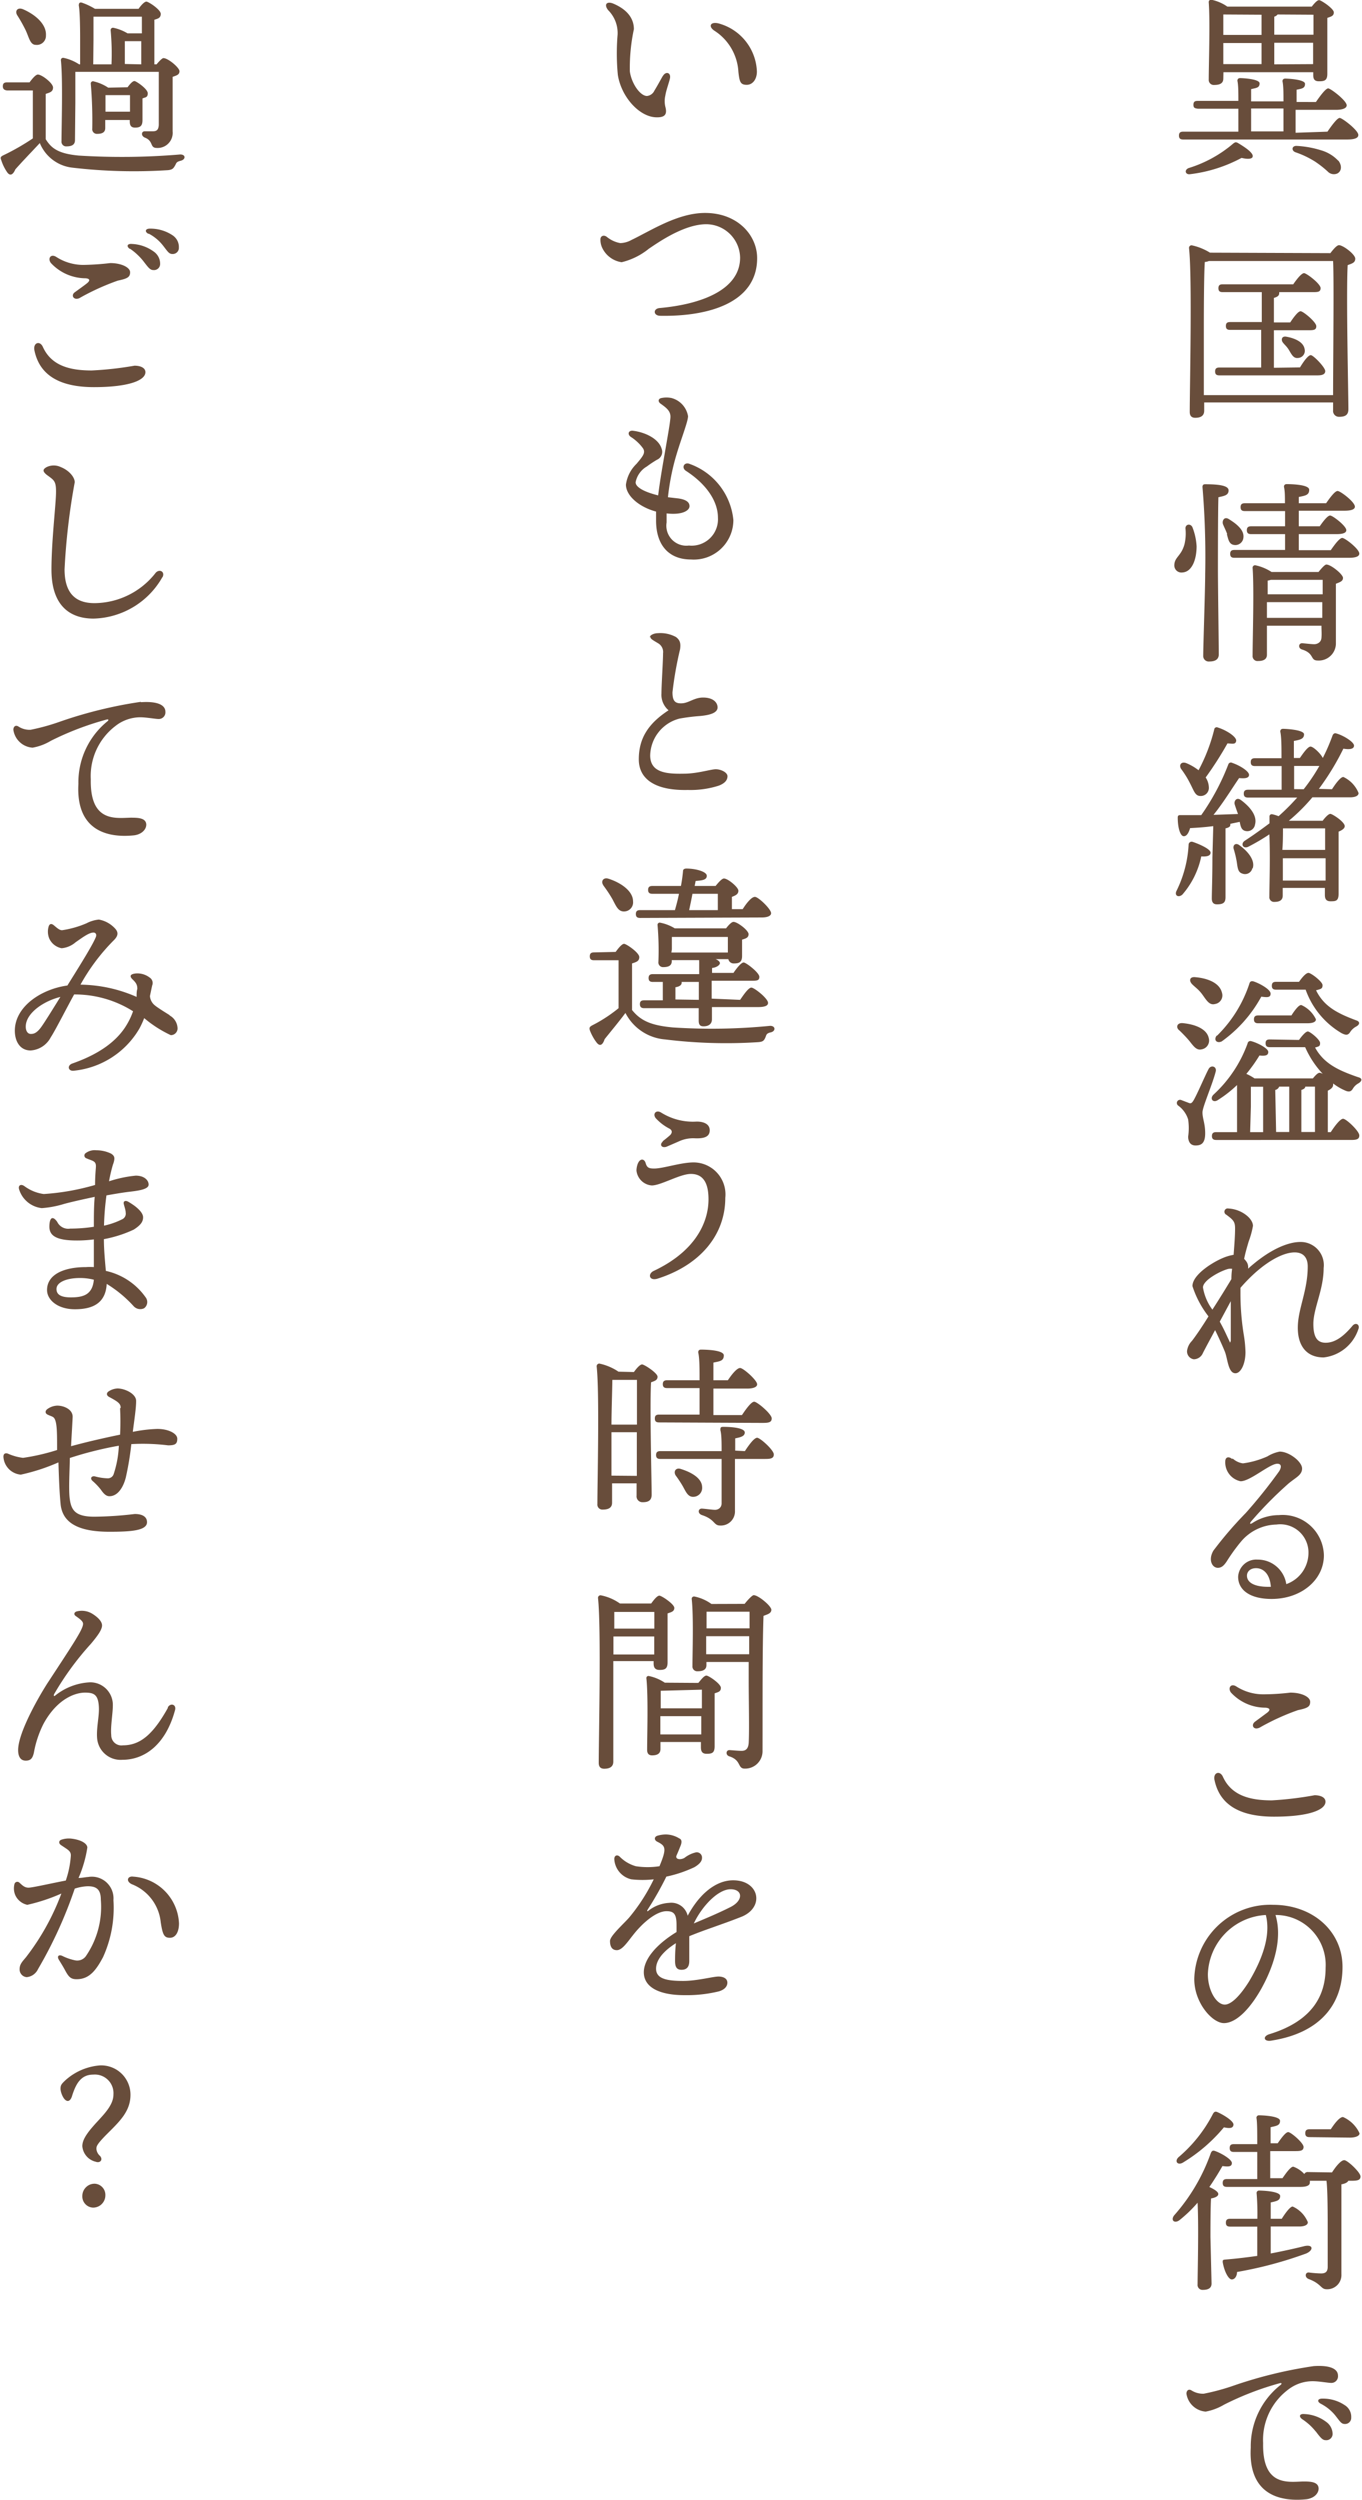 <svg id="レイヤー_1" data-name="レイヤー 1" xmlns="http://www.w3.org/2000/svg" viewBox="0 0 111.17 203.91"><defs><style>.cls-1{fill:#684d3b;}</style></defs><path class="cls-1" d="M108.94,11.91c.35-.51.8-1.12,1-1.12s1.52,1,1.52,1.39c0,.23-.25.37-.91.37H97.17c-.21,0-.35-.06-.35-.32s.14-.32.35-.32h4.5c0-.58,0-1.23,0-1.87H98.36C98.15,10,98,10,98,9.72s.15-.32.36-.32h3.31c0-.67,0-1.27-.08-1.64,0-.14.08-.22.22-.22s1.59.06,1.59.43-.27.37-.69.47v1h2.64c0-.67,0-1.27-.08-1.64,0-.14.08-.22.23-.22s1.61.06,1.61.43-.27.39-.69.48v1H108c.35-.51.8-1.11,1-1.11s1.51,1,1.51,1.38c0,.22-.28.37-.9.37h-3.27v1.87Zm-6.1,2c0,.27-.5.24-.91.14a11.86,11.86,0,0,1-4.2,1.33c-.38.06-.51-.34-.12-.5a10.22,10.22,0,0,0,3.64-2c.15-.11.2-.13.36-.06C102.15,13.14,102.89,13.62,102.84,13.93Zm-2.4-6.33c0,.36-.24.52-.74.52a.41.41,0,0,1-.45-.45c0-1.19.12-4.71,0-6.29a.19.19,0,0,1,.22-.21,3.51,3.51,0,0,1,1.3.56h6.89c.21-.27.44-.53.6-.53s1.2.69,1.2,1-.26.35-.53.45c0,1.15,0,4,0,4.56s-.25.61-.69.61-.46-.29-.46-.54V7.06h-7.33Zm0-5.23c0,.38,0,1.11,0,1.67h3.12V2.37Zm0,4.05h3.12V4.68h-3.12Zm2.27,5.49h2.64c0-.56,0-1.23,0-1.87h-2.64Zm2.16-9.54a.51.51,0,0,1-.27.18V4h3.2V2.37Zm2.9,4.05,0-1.74H104.6V6.42Zm2.06,7.87c.32.42.26.87-.08,1.05a.69.69,0,0,1-.78-.15,8.16,8.16,0,0,0-1.06-.83,7.55,7.55,0,0,0-1.58-.75c-.35-.13-.31-.53.09-.52a8.08,8.08,0,0,1,2,.36A3.1,3.1,0,0,1,109.83,14.29Z" transform="translate(-0.59 -1.17)"/><path class="cls-1" d="M109.18,21.82c.24-.32.53-.65.7-.65.34,0,1.33.75,1.33,1.1s-.3.4-.62.53c-.13,2.42.06,10.5.06,11.75,0,.5-.3.62-.75.62a.48.48,0,0,1-.5-.54V34H98.88v.67c0,.37-.22.58-.73.58-.32,0-.45-.18-.45-.48,0-2,.21-10.94-.06-13.37a.21.21,0,0,1,.22-.22,4.63,4.63,0,0,1,1.49.6Zm.22,11.58c0-2.79.08-9.38,0-10.94H99.27a1.13,1.13,0,0,1-.34.08c-.08,1.13-.08,4.82-.08,5.48,0,.41,0,3.52,0,5.38Zm-2.7-2.26c.3-.5.67-1,.88-1s1.18,1,1.18,1.3-.32.35-.64.35h-8c-.21,0-.35-.06-.35-.32s.14-.32.35-.32h3.41V28.08H101c-.21,0-.35-.06-.35-.32s.14-.32.35-.32h2.58V25h-3.19c-.21,0-.35-.06-.35-.32s.14-.32.35-.32h5.76c.29-.43.68-.91.88-.91s1.35.87,1.35,1.22-.26.33-.8.33H105a.22.22,0,0,1,0,.1c0,.18-.14.29-.43.37v2h1.33c.29-.43.64-.91.85-.91s1.28.88,1.28,1.22-.26.33-.76.33h-2.7v3.06Zm.38-1.47a.58.58,0,0,1-.54.7c-.36.05-.52-.27-.72-.61s-.36-.44-.52-.65-.11-.56.31-.47C106.31,28.77,107,29.08,107.08,29.67Z" transform="translate(-0.59 -1.17)"/><path class="cls-1" d="M98.26,45.73c0,1.07-.37,2.1-1.17,2.14a.58.58,0,0,1-.65-.57c0-.69.56-.75.83-1.73a3.85,3.85,0,0,0,.08-1.3c0-.36.43-.41.57-.09A5,5,0,0,1,98.26,45.73ZM100,47.65c0,1.17.07,6.23.07,6.9,0,.37-.24.58-.77.58a.45.45,0,0,1-.5-.48c0-.74.16-5.43.16-6.66a69,69,0,0,0-.22-7.09c0-.15.06-.23.21-.23,1.09,0,1.92.1,1.92.5s-.34.45-.83.56C100,42.88,100,47,100,47.65Zm.76-2.9c-.08-.25-.23-.53-.34-.8s.08-.69.48-.43c.7.43,1.26.93,1.18,1.51a.66.66,0,0,1-.78.59C100.89,45.55,100.85,45.15,100.73,44.75Zm8.45,1.3c.32-.46.72-1,.94-1s1.39.9,1.39,1.28c0,.21-.25.34-.83.34h-9.36c-.21,0-.35-.06-.35-.32s.14-.32.35-.32h4.13V44.74h-2.77c-.21,0-.35-.07-.35-.32s.14-.32.35-.32h2.77c0-.42,0-.84,0-1.24h-3.28c-.21,0-.35-.06-.35-.32s.14-.32.35-.32h3.27c0-.56,0-1-.08-1.34,0-.14.08-.22.22-.22s1.84,0,1.84.46-.35.48-.85.59v.51h2.23c.32-.46.72-1,.94-1s1.41.89,1.41,1.28c0,.21-.27.33-.85.33h-3.73V44.1h1.71c.29-.42.65-.88.85-.88s1.32.85,1.32,1.2c0,.2-.24.32-.79.32h-3.09v1.31Zm-1,1.78c.23-.29.52-.61.64-.61.38,0,1.36.8,1.36,1.09s-.28.35-.58.48c0,1.23,0,3.21,0,4.91a1.4,1.4,0,0,1-1.49,1.35c-.63,0-.24-.58-1.28-.9-.34-.11-.27-.51,0-.51.13,0,.75.08,1,.08s.56-.15.59-.51,0-.63,0-1H104v2.37q0,.51-.72.51a.4.4,0,0,1-.45-.44c0-1.28.13-5.49,0-7.16a.2.2,0,0,1,.22-.21,3.83,3.83,0,0,1,1.33.55Zm-3.89.64a1.67,1.67,0,0,1-.26.06c0,.22,0,.66,0,1.12h4.49V48.47Zm4.2,3.1V50.29H104v1.28Z" transform="translate(-0.59 -1.17)"/><path class="cls-1" d="M99.4,70.72c0,.26-.28.34-.76.31a6.86,6.86,0,0,1-1.53,3.1c-.31.29-.67.11-.5-.27a9.62,9.62,0,0,0,1-3.83.25.25,0,0,1,.32-.19C98.42,70,99.4,70.42,99.4,70.72Zm.22-2.16c-.62.08-1.26.13-1.89.16-.11.37-.28.69-.54.66s-.47-.67-.47-1.52c0-.16.07-.2.2-.2.61,0,1.18,0,1.72,0a19,19,0,0,0,2.21-4.14.22.22,0,0,1,.32-.12c.69.24,1.4.71,1.37,1s-.45.27-.81.24c-.54.78-1.28,2-2.09,3l2-.07c-.1-.27-.19-.52-.27-.78s.14-.62.49-.37c.77.56,1.36,1.3,1.17,2a.64.64,0,0,1-.8.53c-.32-.08-.38-.37-.45-.74l-.77.16a.21.21,0,0,1,0,.1q0,.19-.39.27v2.37c0,1.65,0,2.8,0,3.25s-.2.58-.7.58c-.3,0-.42-.18-.42-.48,0-.52.05-1.64.05-3.35ZM97,63.9c-.21-.32,0-.64.42-.48a4.38,4.38,0,0,1,1,.58,14.33,14.33,0,0,0,1.28-3.33.2.2,0,0,1,.28-.16c.76.24,1.56.78,1.51,1.1s-.35.21-.71.2A28.22,28.22,0,0,1,99,64.59a1.55,1.55,0,0,1,.26.8.66.66,0,0,1-.7.71c-.42,0-.53-.45-.82-1A7.65,7.65,0,0,0,97,63.9Zm5.81,8.1a.61.61,0,0,1-.82.43c-.37-.11-.38-.49-.46-1a8.58,8.58,0,0,0-.24-1c-.1-.32.16-.56.48-.3C102.47,70.63,103.05,71.36,102.84,72Zm6.5-6.45c.32-.49.7-1,.93-1a2.45,2.45,0,0,1,1.24,1.31c0,.24-.3.35-.7.35h-3.07a15.07,15.07,0,0,1-1.92,1.91h2.76c.21-.28.47-.56.63-.56s1.17.65,1.17,1c0,.2-.24.34-.5.45,0,1.19,0,4.45,0,5.06s-.24.62-.66.62-.46-.28-.46-.54V73.6h-3.44v.63c0,.35-.23.51-.68.51a.38.38,0,0,1-.41-.43c0-.93.08-3.3,0-5.08a17.14,17.14,0,0,1-1.7,1c-.45.23-.69-.24-.29-.49.69-.45,1.33-.91,2-1.41,0-.21,0-.39,0-.55a.18.18,0,0,1,.22-.19,2.87,2.87,0,0,1,.52.16,18.17,18.17,0,0,0,1.52-1.52h-4c-.21,0-.36-.06-.36-.32s.15-.32.36-.32h2.73V63.66h-2.17c-.21,0-.35-.06-.35-.32s.14-.32.35-.32h2.16c0-.89,0-1.71-.1-2.17,0-.15.08-.23.23-.23s1.71.07,1.71.45-.34.45-.83.54V63h.49c.31-.45.66-.93.87-.93s.8.53,1,.93a15.84,15.84,0,0,0,.79-1.82c.06-.16.17-.23.32-.18.62.18,1.45.71,1.44,1s-.4.32-.87.24a20.77,20.77,0,0,1-2,3.28Zm-4,3.19c0,.4,0,1.17-.05,1.76h3.49c0-.72,0-1.38,0-1.76ZM108.79,73l0-1.82h-3.49v.11l0,1.71ZM107,65.55a15,15,0,0,0,1.28-1.9h-2.06v1.89Z" transform="translate(-0.59 -1.17)"/><path class="cls-1" d="M98.74,91.91c0,.51.22.9.22,1.7s-.3,1-.79,1-.6-.43-.6-.72a5,5,0,0,0,0-1.4,2.21,2.21,0,0,0-.82-1.14A.26.26,0,0,1,97,90.9l.63.24c.17.07.25,0,.38-.21.29-.48.93-2,1.22-2.54.19-.39.7-.23.59.19C99.54,89.67,98.74,91.46,98.74,91.91Zm-1.6-7.28c.94.09,1.94.44,2.11,1.21a.73.73,0,0,1-.59.93c-.41.1-.66-.27-1-.7a10.93,10.93,0,0,0-.81-.85C96.55,85,96.64,84.58,97.14,84.63Zm1-3.75c1,.08,2,.46,2.19,1.27a.71.71,0,0,1-.57.92c-.44.12-.68-.28-1-.73s-.59-.61-.86-.88S97.67,80.83,98.15,80.88ZM106.62,86c.22-.31.54-.69.72-.69s1,.67,1,.94-.08.27-.41.37c.72,1.31,1.89,1.86,3.52,2.42.37.09.32.33,0,.51A1.22,1.22,0,0,0,111,90c-.16.24-.33.27-.7.09a4.67,4.67,0,0,1-.9-.54.35.35,0,0,1,0,.13c0,.19-.2.35-.43.46,0,.74,0,2.48,0,3.38h.24c.33-.51.76-1.07,1-1.09s1.33,1,1.33,1.36-.31.37-.76.37H99.86c-.21,0-.35-.07-.35-.32s.14-.32.35-.32h1.7c0-.85,0-2.61,0-3.84A9.69,9.69,0,0,1,100,90.9c-.38.26-.69-.08-.38-.42a10.54,10.54,0,0,0,2.8-4.19.23.23,0,0,1,.3-.19c.53.14,1.39.59,1.39.88s-.24.34-.72.29a12.87,12.87,0,0,1-1.07,1.5,3.8,3.8,0,0,1,.67.37h4.76c.19-.24.41-.46.54-.46a.64.64,0,0,1,.27.09,7.65,7.65,0,0,1-1.44-2.18h-2.88c-.21,0-.35-.06-.35-.32s.14-.31.35-.31Zm-6.71-.33a10.53,10.53,0,0,0,2.66-4.27c.05-.18.16-.21.32-.18.51.16,1.41.66,1.41,1s-.28.31-.76.25a10.87,10.87,0,0,1-3.23,3.65C99.91,86.31,99.62,86,99.91,85.63Zm2.72,7.85h1.06v-3.7h-1c0,.37,0,1.43,0,1.6ZM106,84c.27-.42.59-.85.8-.85a2.39,2.39,0,0,1,1.2,1.17c0,.22-.27.32-.71.32h-4c-.2,0-.35-.06-.35-.32s.15-.32.35-.32Zm-1.25-2.1c-.21,0-.35-.06-.35-.32s.14-.32.35-.32h1.87c.22-.32.56-.73.77-.73s1.15.72,1.15,1-.1.31-.53.42c.64,1.31,1.72,1.87,3.27,2.45.35.11.3.35,0,.51a1.33,1.33,0,0,0-.5.47c-.16.24-.34.25-.7.06a6.71,6.71,0,0,1-2.92-3.54Zm0,11.61h1.07v-3.7H105a.45.45,0,0,1-.32.27Zm3.17,0c0-.85,0-2.92,0-3.7h-.79c0,.13-.14.21-.32.27v3.43Z" transform="translate(-0.59 -1.17)"/><path class="cls-1" d="M101.43,113.19c-.58,0-.63-1.11-.84-1.7-.12-.31-.42-1-.82-1.82-.4.75-.78,1.44-1,1.88a.82.82,0,0,1-.74.5.65.65,0,0,1-.55-.69,1.42,1.42,0,0,1,.4-.81c.37-.48.84-1.18,1.35-2a8,8,0,0,1-1.31-2.47c0-1,1.93-2.14,2.82-2.42a3.67,3.67,0,0,1,.54-.13c.07-.91.12-1.59.12-2.16s-.17-.7-.71-1.11a.27.27,0,0,1,.17-.51,2.63,2.63,0,0,1,1,.26c.61.3,1,.76,1,1.16a7,7,0,0,1-.35,1.27c-.12.41-.26.87-.37,1.42a1.07,1.07,0,0,1,.14.16.8.8,0,0,1,.18.64c1.72-1.55,3.23-2.18,4.28-2.18a1.89,1.89,0,0,1,1.89,2.13c0,1.76-.84,3.29-.84,4.55,0,1.06.3,1.54,1,1.54s1.38-.41,2.2-1.39c.27-.31.64-.08.46.32a3.38,3.38,0,0,1-2.82,2.27c-1.34,0-2.11-.88-2.11-2.42s.81-3,.81-5c0-.75-.38-1.15-1.07-1.15-1,0-2.67.87-4.42,2.89v.39a21,21,0,0,0,.26,3.38,10,10,0,0,1,.15,1.48C102.25,112.42,101.87,113.19,101.43,113.19ZM99.55,108c.55-.85,1.1-1.74,1.55-2.49q0-.45.06-.84a1.16,1.16,0,0,0-.28,0c-.56.12-2.1.9-2.1,1.52A4.16,4.16,0,0,0,99.55,108Zm1.5,2.51c0-.39,0-2.11,0-3.2l-.9,1.67c.4.72.6,1.21.78,1.57C101,110.73,101,110.72,101.05,110.52Z" transform="translate(-0.59 -1.17)"/><path class="cls-1" d="M101.2,120.14a1.58,1.58,0,0,0,.84.4,7.13,7.13,0,0,0,2-.57,3,3,0,0,1,1-.39c.77,0,1.83.82,1.83,1.38s-.57.75-1.17,1.28a31.57,31.57,0,0,0-3,3.05c-.12.16-.09.24.11.12a4,4,0,0,1,2.17-.65,3.37,3.37,0,0,1,3.67,3.28c0,2-1.84,3.56-4.27,3.56-1.72,0-2.73-.7-2.73-1.81a1.48,1.48,0,0,1,1.58-1.4,2.35,2.35,0,0,1,2.35,2,2.7,2.7,0,0,0,1.81-2.51,2.3,2.3,0,0,0-2.61-2.35,3.89,3.89,0,0,0-2.86,1.35,14.84,14.84,0,0,0-1.21,1.67c-.27.4-.47.51-.72.51-.45,0-.81-.63-.36-1.4a31.21,31.21,0,0,1,2.64-3.07,41,41,0,0,0,2.73-3.41c.22-.36.17-.61-.15-.61-.63,0-2.21,1.43-3,1.43a1.57,1.57,0,0,1-1.25-1.62c0-.32.24-.46.57-.19Zm2.88,10.47h.24c-.07-1-.57-1.52-1.21-1.52-.48,0-.74.29-.74.61C102.37,130.3,103.06,130.61,104.08,130.61Z" transform="translate(-0.59 -1.17)"/><path class="cls-1" d="M99.72,146.37c-.12-.62.44-.79.68-.28.69,1.53,2.17,1.94,4,1.94a28,28,0,0,0,3.49-.42c.46,0,.89.16.89.53,0,.68-1.4,1.22-4.2,1.22-2.6,0-4.42-.84-4.86-3Zm3.65-4.26c-.48.21-.69-.24-.34-.5l1-.74c.26-.21.24-.36-.13-.4a3.83,3.83,0,0,1-2.84-1.24c-.27-.37,0-.79.46-.48a4.09,4.09,0,0,0,2.16.63,19.1,19.1,0,0,0,2.23-.14c.9,0,1.62.34,1.62.75s-.23.52-1,.68a19,19,0,0,0-3.15,1.44Z" transform="translate(-0.59 -1.17)"/><path class="cls-1" d="M104.21,167.1c3.55-1.09,4.58-3.2,4.58-5.42a4.07,4.07,0,0,0-4.09-4.3c.56,1.86-.07,4.05-1.15,6-1,1.78-2.12,2.82-3.06,2.82s-2.42-1.64-2.42-3.59a6.2,6.2,0,0,1,6.44-6.06c3.23,0,5.66,2.15,5.66,5.07,0,3.09-1.87,5.38-5.76,6C103.74,167.76,103.61,167.28,104.21,167.1Zm-3.65-2.41c.51,0,1.23-.68,2-1.92,1-1.69,1.79-3.66,1.35-5.39a5,5,0,0,0-4.73,4.83C99.18,163.55,99.88,164.69,100.56,164.69Z" transform="translate(-0.59 -1.17)"/><path class="cls-1" d="M99.48,187.44c0,.35-.23.52-.71.52a.4.4,0,0,1-.43-.45c0-.92.1-4.63,0-6.66a10.79,10.79,0,0,1-1.5,1.44c-.39.27-.71,0-.42-.4a15.34,15.34,0,0,0,3-5.09c.07-.16.15-.23.31-.18.49.16,1.42.69,1.41,1s-.31.3-.77.24c-.27.47-.63,1.07-1.07,1.71.36.16.73.38.73.57s-.27.31-.59.36c-.05.64-.05,2.69-.05,3.15Zm-2.71-10.29a11.53,11.53,0,0,0,2.82-3.54c.08-.14.16-.22.32-.17.51.21,1.39.75,1.36,1.05s-.32.31-.78.21a13.3,13.3,0,0,1-3.35,2.88C96.72,177.82,96.44,177.49,96.77,177.15Zm7.54,7.84c1-.19,1.94-.4,2.71-.59s.81.32.19.59a32.55,32.55,0,0,1-5.65,1.51c0,.33-.18.61-.43.61s-.6-.6-.74-1.41c0-.15,0-.19.18-.21,1-.08,1.84-.19,2.64-.3,0-.63,0-1.52,0-2.39H101c-.21,0-.35-.06-.35-.32s.14-.32.35-.32h2.22a20.49,20.49,0,0,0-.06-2.06.2.2,0,0,1,.22-.24c.28,0,1.7.06,1.7.44s-.3.42-.77.53v1.33h.9c.3-.48.69-1,.89-1a2.39,2.39,0,0,1,1.24,1.28c0,.24-.31.35-.69.35h-2.34Zm5-6.61c.32-.49.73-1,1-1s1.33,1,1.33,1.33-.32.35-.77.35h-.23c-.06.16-.36.26-.56.29,0,1.87,0,5,0,7.33a1.16,1.16,0,0,1-1.2,1.23c-.5,0-.42-.44-1.46-.83-.37-.14-.3-.56,0-.54a9.33,9.33,0,0,0,1,.08c.35,0,.53-.13.54-.51,0-.76,0-1.88,0-2.92,0-1.23,0-3.37-.1-4.13H107.5a.41.41,0,0,1,0,.16c0,.23-.28.34-.76.34h-6c-.21,0-.35-.06-.35-.32s.14-.32.35-.32h2.47c0-.56,0-1.39,0-2.21h-1.9c-.21,0-.35-.06-.35-.32s.14-.32.35-.32h1.9c0-.93,0-1.76-.06-2.11a.2.2,0,0,1,.22-.24c.28,0,1.7.06,1.7.45s-.3.41-.77.52V176h.58c.3-.43.65-.91.86-.91s1.25.88,1.25,1.21-.29.34-.72.34h-2v2.21h1c.31-.45.67-.94.88-.94a2.22,2.22,0,0,1,.9.6.31.31,0,0,1,.32-.16Zm-1.83-2.88c-.21,0-.35-.06-.35-.32s.14-.32.35-.32h1.73c.32-.49.72-1,1-1a2.65,2.65,0,0,1,1.35,1.33c0,.22-.34.35-.79.35Z" transform="translate(-0.59 -1.17)"/><path class="cls-1" d="M107.8,194.18c1.29-.09,2,.19,2,.78a.54.54,0,0,1-.56.59c-.24,0-1-.14-1.49-.14a3.26,3.26,0,0,0-2.06.72,5.12,5.12,0,0,0-2,4.33c-.07,3.52,2,3.17,3.25,3.13.55,0,1.26,0,1.28.57,0,.44-.42.81-1,.88-2,.21-4.76-.26-4.54-4.21a6.38,6.38,0,0,1,2.44-5.12c.11-.09.1-.17-.06-.14a24.2,24.2,0,0,0-4.57,1.76,4.53,4.53,0,0,1-1.49.56,1.72,1.72,0,0,1-1.57-1.46c0-.27.19-.41.41-.27a1.77,1.77,0,0,0,1,.27,17.6,17.6,0,0,0,2.47-.67,35.9,35.9,0,0,1,6.5-1.58Zm.18,5.33a4.61,4.61,0,0,0-1.1-1c-.31-.23-.21-.46.18-.42a3.17,3.17,0,0,1,1.78.64,1.22,1.22,0,0,1,.52,1,.51.51,0,0,1-.57.49c-.27,0-.44-.24-.81-.72Zm.42-2.26c-.34-.18-.26-.43.13-.42a3.18,3.18,0,0,1,1.83.54,1.11,1.11,0,0,1,.52,1,.5.5,0,0,1-.53.53c-.28,0-.39-.21-.75-.67A3.72,3.72,0,0,0,108.4,197.25Z" transform="translate(-0.59 -1.17)"/><path class="cls-1" d="M54.69,7.38c.24-.43.69-.29.58.2-.06.29-.32,1-.37,1.37a2,2,0,0,0,0,.94c.15.57,0,.86-.7.85-1.41,0-2.9-1.66-3.18-3.46A18.23,18.23,0,0,1,51,4a2.64,2.64,0,0,0-.77-2c-.37-.47-.11-.76.43-.53,1.29.55,1.67,1.35,1.67,2.08A15.13,15.13,0,0,0,52,7c.14,1,.85,2,1.4,2A.75.75,0,0,0,54,8.57c.14-.22.53-.92.68-1.19Zm4.55-4.3A4.23,4.23,0,0,1,62.37,7c0,.66-.36,1.1-.85,1.09s-.57-.23-.66-1.06a4.27,4.27,0,0,0-1.92-3.33C58.38,3.36,58.54,2.91,59.24,3.08Z" transform="translate(-0.59 -1.17)"/><path class="cls-1" d="M51.22,21a2,2,0,0,0,.92-.26c1.57-.75,3.76-2.2,6-2.2,2.65,0,4.25,1.81,4.25,3.69,0,3.59-3.87,4.77-7.9,4.7-.58,0-.61-.57-.08-.63C57.79,26,61,24.83,61,22.18a2.78,2.78,0,0,0-2.76-2.72c-1.82,0-3.93,1.49-4.69,2a5.6,5.6,0,0,1-2.22,1.1,2.09,2.09,0,0,1-1.57-1.14,1.54,1.54,0,0,1-.16-.73c0-.28.28-.39.53-.19A2.39,2.39,0,0,0,51.22,21Z" transform="translate(-0.59 -1.17)"/><path class="cls-1" d="M54.57,33.64a2,2,0,0,1,.84,0,1.85,1.85,0,0,1,1.34,1.48c0,.48-.67,2.1-1.08,3.61a19.38,19.38,0,0,0-.56,3l.86.1c.6.09.9.29.9.63s-.55.74-1.87.59c0,.24,0,.49,0,.74a1.63,1.63,0,0,0,1.82,1.88,2.15,2.15,0,0,0,2.37-2.27c0-1.39-1-2.78-2.61-3.82-.41-.27-.13-.76.32-.56a5.41,5.41,0,0,1,3.55,4.57A3.23,3.23,0,0,1,57,46.81c-1.81,0-2.86-1.16-2.86-3.18,0-.23,0-.47,0-.73-1.36-.36-2.46-1.28-2.46-2.2A2.9,2.9,0,0,1,52.55,39c.5-.6.75-.88.53-1.25a3.66,3.66,0,0,0-1-.94c-.32-.23-.18-.56.2-.5h0c1,.13,2.09.66,2.32,1.48a.7.7,0,0,1-.38.88,9.09,9.09,0,0,0-.83.55,1.92,1.92,0,0,0-.92,1.29c0,.39.66.78,1.84,1.07.15-1.22.39-2.57.59-3.73s.37-2.1.41-2.6-.25-.76-.77-1.13C54.26,33.94,54.31,33.69,54.57,33.64Z" transform="translate(-0.59 -1.17)"/><path class="cls-1" d="M53.62,53.18c0-.22.39-.36.67-.36a2.67,2.67,0,0,1,1.47.31c.33.25.41.5.34,1a29.09,29.09,0,0,0-.62,3.51c0,.72.22.93.78.9s1-.47,1.72-.47,1.15.32,1.18.77-.54.66-1.47.74a15.53,15.53,0,0,0-1.65.21,3.18,3.18,0,0,0-2.38,3c0,1.41,1.33,1.52,2.75,1.49,1.08,0,2.13-.34,2.56-.36s1,.25,1,.57-.23.59-.72.77a7.58,7.58,0,0,1-2.52.35c-2.56.06-4-.82-4-2.5s.74-2.9,2.43-4a1.65,1.65,0,0,1-.58-1.37c0-.73.13-2.62.13-3.28a.82.82,0,0,0-.41-.82c-.49-.3-.63-.35-.63-.56Z" transform="translate(-0.59 -1.17)"/><path class="cls-1" d="M50.84,78.82c.22-.3.51-.66.69-.66s1.24.72,1.24,1.08-.28.41-.59.52c0,.87,0,2.89,0,3.8.71.88,1.57,1.26,3.33,1.42a48.56,48.56,0,0,0,7.94-.13c.46,0,.46.44.06.53s-.35.21-.46.45-.21.32-.56.35a40.5,40.5,0,0,1-7.6-.22,4,4,0,0,1-3.25-2.16c-.56.75-1.15,1.45-1.7,2.14-.18.55-.42.56-.64.29a4,4,0,0,1-.56-1c-.06-.21-.05-.29.19-.42a12,12,0,0,0,2.15-1.4c0-.9,0-3,0-3.91h-2c-.21,0-.35-.06-.35-.32s.14-.32.35-.32Zm-1-5.43c-.24-.33,0-.68.42-.54,1,.32,2,1,2,1.84a.74.74,0,0,1-.75.83c-.47,0-.64-.45-.93-1A10.81,10.81,0,0,0,49.83,73.39Zm3,2.66c-.2,0-.35-.06-.35-.32s.15-.32.35-.32h2.84c.08-.29.22-.77.33-1.33H53.85c-.21,0-.36-.06-.36-.32s.15-.32.36-.32h2.32a12.25,12.25,0,0,0,.17-1.22c0-.14.12-.2.28-.2.76,0,1.66.25,1.66.59s-.37.38-.91.42l-.08.41H59c.23-.29.52-.61.68-.61.32,0,1.18.71,1.18,1s-.25.39-.53.5v1h.88c.32-.5.72-1,1-1s1.32,1,1.32,1.33c0,.22-.29.35-.76.35ZM61,82.73c.31-.45.69-1,.92-1s1.36.88,1.36,1.25c0,.22-.24.34-.82.34H58.7v1c0,.33-.21.57-.69.57-.31,0-.39-.17-.39-.48s0-.59,0-1H53.17c-.2,0-.35-.07-.35-.33s.15-.31.35-.31h1.52V81.27h-.81c-.21,0-.35-.07-.35-.32s.14-.32.35-.32h3.78v-1a.66.66,0,0,1,0-.14H55.42v.09c0,.34-.24.48-.68.48a.38.38,0,0,1-.41-.43,23.92,23.92,0,0,0-.07-3,.18.18,0,0,1,.24-.19,3.57,3.57,0,0,1,1.17.46h4.18c.21-.27.45-.53.61-.53.32,0,1.23.69,1.23,1s-.26.36-.53.45c0,.48,0,1,0,1.33,0,.5-.23.61-.66.61a.44.44,0,0,1-.46-.35H59c.21.08.35.21.35.33s-.21.34-.64.39v.4h1.75c.28-.42.64-.85.83-.85s1.28.83,1.28,1.17-.23.32-.77.32H58.68v1.46Zm-5.61-3.86H60c0-.39,0-.9,0-1.27H55.59l-.16,0c0,.21,0,.69,0,1Zm2.24,3.86V81.27H56.23s0,0,0,.06c0,.18-.16.32-.51.37v1Zm-.52-8.65c-.09.5-.2,1-.27,1.33h2.34V74.08Z" transform="translate(-0.59 -1.17)"/><path class="cls-1" d="M52.67,96.05c.17-.39.51-.38.62,0s.28.44.7.44c.72,0,2.18-.5,3.22-.5a2.61,2.61,0,0,1,2.58,2.89c0,3.06-2.09,5.5-5.52,6.59-.7.22-.83-.39-.32-.63,3.44-1.62,4.47-4,4.47-5.84,0-1.5-.55-2.07-1.44-2.07s-2.44.94-3.19.94a1.36,1.36,0,0,1-1.25-1.22,1.68,1.68,0,0,1,.13-.61Zm2-1.78c.2-.15.48-.38.61-.5s.26-.37-.06-.54a4,4,0,0,1-1.1-.84c-.28-.34,0-.71.41-.48a4.9,4.9,0,0,0,2.93.75c.6,0,1.06.22,1.06.71s-.38.7-1.28.65a2.78,2.78,0,0,0-1.25.26L55,94.71C54.58,94.85,54.39,94.53,54.71,94.27Z" transform="translate(-0.59 -1.17)"/><path class="cls-1" d="M52.33,113.09c.22-.3.49-.62.67-.62s1.26.7,1.26,1-.25.35-.53.46c-.11,1.94.05,8.13.05,9.16,0,.49-.29.62-.73.62a.48.48,0,0,1-.5-.54v-1h-2v1.58c0,.37-.24.56-.75.56a.41.41,0,0,1-.45-.46c0-1.76.18-9.06-.06-11.22a.22.22,0,0,1,.22-.23,4.38,4.38,0,0,1,1.56.66Zm-1.76.66c0,.68-.07,2.49-.07,3.63h2.08c0-1.57,0-3,0-3.65h-2Zm2,7.81V118H50.5v.24l0,3.3Zm1.82-4.36c-.21,0-.35-.06-.35-.32s.14-.32.35-.32h3.3c0-.64,0-1.41,0-2.16H55.05c-.21,0-.36-.06-.36-.32s.15-.32.36-.32h2.64c0-.94,0-1.81-.11-2.27,0-.15.08-.23.22-.23s1.87,0,1.87.47-.35.48-.85.59v1.44H60c.32-.48.74-1,1-1s1.39,1,1.39,1.33c0,.22-.3.35-.82.35H58.82v2.16h2.33c.33-.49.76-1.09,1-1.09s1.43,1,1.43,1.36-.31.37-.83.37Zm7,2.34c.33-.51.76-1.09,1-1.09s1.36,1,1.36,1.36-.32.37-.77.37h-2.4c0,1.31,0,2.91,0,4.23a1.15,1.15,0,0,1-1.22,1.2c-.53,0-.4-.5-1.47-.85-.39-.13-.32-.55,0-.53s.84.1,1.07.1.51-.15.53-.5c0-.64,0-1.68,0-2.56v-1.09h-5c-.2,0-.35-.06-.35-.32s.15-.32.35-.32h5c0-.67,0-1.34-.1-1.7,0-.2,0-.28.23-.28.85,0,1.76.12,1.76.46s-.42.4-.78.48l0,1Zm-4.23,3.73c-.42,0-.58-.4-.83-.85a8.87,8.87,0,0,0-.58-.88c-.22-.33,0-.69.42-.54.86.27,1.71.75,1.73,1.47A.73.73,0,0,1,57.16,123.27Z" transform="translate(-0.59 -1.17)"/><path class="cls-1" d="M50.65,138.13c0,.58,0,6.08,0,6.74,0,.37-.23.58-.74.58-.32,0-.45-.18-.45-.48,0-2,.21-11-.06-13.45a.21.21,0,0,1,.22-.22,4.08,4.08,0,0,1,1.57.67h2.55c.22-.3.49-.64.67-.64s1.22.69,1.22,1-.28.35-.55.45c0,1.05,0,3.47,0,4s-.24.61-.66.61-.48-.28-.48-.54v-.18H50.65Zm3.34-2,0-1.47H50.66c0,.48,0,1,0,1.47Zm-3.26-3.46c0,.31,0,.79,0,1.35H54v-1.36H50.73Zm6.86,5.78c.23-.28.48-.6.66-.6s1.18.67,1.18,1-.25.35-.51.45c0,1.09,0,3.76,0,4.32s-.24.61-.66.61-.46-.29-.46-.55v-.41H54.5v.57c0,.36-.24.52-.69.52-.27,0-.4-.16-.4-.45,0-1.12.1-4.32-.06-5.83a.17.17,0,0,1,.22-.19,3.68,3.68,0,0,1,1.28.54Zm-3.07.64c0,.29,0,.9,0,1.43h3.36V139Zm3.31,3.56v-1.49H54.49v1.49ZM61.37,132c.25-.32.62-.71.74-.71.38,0,1.44.89,1.44,1.19s-.31.37-.64.5c-.1,2.75-.07,7.41-.08,11a1.42,1.42,0,0,1-1.46,1.46c-.59,0-.26-.69-1.25-1-.33-.11-.27-.51,0-.51.13,0,.68.06,1,.06s.54-.14.58-.64c.06-1.12,0-3.47,0-5.12v-1.49H58.25V137c0,.34-.24.5-.72.5a.39.39,0,0,1-.42-.43c0-1.07.1-4-.06-5.46a.19.19,0,0,1,.22-.21,3.61,3.61,0,0,1,1.39.61Zm-3.11.64c0,.29,0,.88,0,1.36h3.51v-1.36Zm3.48,3.47v-1.47H58.23l0,1.47Z" transform="translate(-0.59 -1.17)"/><path class="cls-1" d="M56.13,151.76c-.06.14-.15.39-.31.74s.31.41.64.22a2.38,2.38,0,0,1,.94-.45.43.43,0,0,1,.49.46c0,.27-.23.53-.64.76a10.45,10.45,0,0,1-2.27.76,27.06,27.06,0,0,1-1.53,2.7c-.08.13,0,.16.08.07a3,3,0,0,1,1.68-.63,1.37,1.37,0,0,1,1.51,1.05c1-1.86,2.36-2.89,3.71-2.89,2.17,0,2.6,2.25.62,3-1.52.6-3,1.06-4.2,1.56l0,.15c0,.72,0,1.55,0,1.87,0,.5-.22.72-.63.72s-.53-.25-.53-.72c0-.24,0-.83.07-1.45-.83.52-1.62,1.26-1.62,2.08s.86,1,2.21,1c1.13,0,2.45-.36,2.88-.36s.73.18.73.5-.25.58-.69.71a11.17,11.17,0,0,1-2.8.31c-2.1,0-3.33-.66-3.33-1.87,0-1,.91-2.2,2.67-3.28,0-.21,0-.41,0-.57,0-.9-.21-1.13-.82-1.13-.81,0-1.92.9-2.77,2-.45.57-.86,1.18-1.28,1.18s-.56-.33-.56-.75,1.14-1.42,1.57-1.92a15.09,15.09,0,0,0,2-3.11,8.14,8.14,0,0,1-1.83,0,1.79,1.79,0,0,1-1.39-1.65c0-.29.22-.39.43-.21a3,3,0,0,0,1.32.79,6.24,6.24,0,0,0,1.94,0c.61-1.47.5-1.66-.19-2-.26-.14-.24-.39,0-.48a2.51,2.51,0,0,1,.72-.11,2.14,2.14,0,0,1,1.08.32C56.25,151.22,56.26,151.44,56.13,151.76Zm1.09,6.31c.78-.33,1.93-.8,3-1.34s1-1.45,0-1.45S57.91,156.62,57.22,158.07Z" transform="translate(-0.59 -1.17)"/><path class="cls-1" d="M3,7.89c.22-.3.51-.64.68-.64.32,0,1.24.7,1.24,1.06s-.29.41-.6.52c0,.85,0,2.74,0,3.69.45.73,1,1.18,2.69,1.34a56.58,56.58,0,0,0,8.29-.09c.47,0,.45.41.05.51s-.35.19-.48.41-.21.32-.56.36a43.26,43.26,0,0,1-7.87-.21,3.26,3.26,0,0,1-2.6-2c-.67.72-1.42,1.49-2,2.15-.21.49-.45.53-.66.24a3.77,3.77,0,0,1-.49-1c-.08-.21-.07-.28.21-.41a19.15,19.15,0,0,0,2.37-1.36c0-.9,0-3,0-3.91H1.17C1,8.53.82,8.47.82,8.21s.14-.32.35-.32ZM2,2.42c-.21-.34,0-.68.46-.5,1,.43,1.94,1.22,1.88,2.15a.74.74,0,0,1-.82.76c-.46,0-.54-.54-.82-1.16A11.87,11.87,0,0,0,2,2.42ZM6.71,12.6c0,.35-.22.51-.69.51a.38.38,0,0,1-.41-.43c0-1.22.12-5-.05-6.6a.18.18,0,0,1,.22-.19,3.71,3.71,0,0,1,1.27.53h.08c0-.58,0-1.7,0-2.18,0-.13,0-2.1-.11-2.62,0-.2.08-.31.32-.21a5.52,5.52,0,0,1,1,.48H11.9c.2-.29.48-.59.64-.59s1.17.65,1.17,1-.24.39-.52.48c0,.79,0,2.57,0,3.64h.18c.21-.26.46-.51.56-.51.38,0,1.31.78,1.31,1.07s-.25.35-.56.46c0,1.12,0,2.9,0,4.45a1.23,1.23,0,0,1-1.28,1.35c-.62,0-.24-.56-1-.85-.32-.15-.27-.51,0-.51l.67,0c.34,0,.45-.15.48-.5,0-.61,0-1.6,0-2.35v-2H6.74c0,.52,0,2.12,0,2.53ZM11,8.29c.19-.26.42-.51.56-.51s1.09.64,1.09,1-.21.32-.43.42c0,.49,0,1.48,0,1.77,0,.5-.21.61-.61.61s-.43-.29-.43-.54v-.08h-2v.65c0,.34-.22.48-.66.48a.38.38,0,0,1-.4-.43A35.67,35.67,0,0,0,8,8a.18.18,0,0,1,.24-.19,3.66,3.66,0,0,1,1.18.51ZM8.2,6.42H9.69a20.88,20.88,0,0,0-.07-2.79.19.19,0,0,1,.24-.19A3.75,3.75,0,0,1,11,3.89h1.17V2.53H8.22c0,.32,0,1.88,0,1.89Zm3,3.86c0-.45,0-1,0-1.35h-2c0,.27,0,.93,0,1.23v.12Zm.92-3.86,0-1.89H10.94l-.16,0c0,.19,0,.71,0,.93v.93Z" transform="translate(-0.59 -1.17)"/><path class="cls-1" d="M4.08,29.45c.69,1.54,2.17,1.94,4,1.94A28,28,0,0,0,11.57,31c.46,0,.89.16.89.53,0,.68-1.4,1.22-4.2,1.22-2.6,0-4.42-.84-4.86-3C3.28,29.12,3.84,28.94,4.08,29.45ZM6.71,25c.3-.22.77-.55,1-.74s.24-.36-.13-.39a3.89,3.89,0,0,1-2.84-1.25c-.28-.37,0-.79.46-.48a4.09,4.09,0,0,0,2.16.64,21.13,21.13,0,0,0,2.23-.15c.9,0,1.62.35,1.62.75s-.23.52-1,.68a19.47,19.47,0,0,0-3.16,1.44C6.57,25.68,6.36,25.23,6.71,25Zm4.48-3.52c-.31-.22-.21-.45.18-.41a3.25,3.25,0,0,1,1.78.63,1.2,1.2,0,0,1,.51,1,.5.5,0,0,1-.56.5c-.27,0-.44-.25-.81-.73A5.06,5.06,0,0,0,11.19,21.45Zm1.52-1.23c-.34-.18-.26-.44.13-.43a3.25,3.25,0,0,1,1.83.54,1.14,1.14,0,0,1,.52,1,.5.5,0,0,1-.53.53c-.28,0-.39-.21-.75-.67A3.59,3.59,0,0,0,12.71,20.22Z" transform="translate(-0.59 -1.17)"/><path class="cls-1" d="M13.85,48.24a6.64,6.64,0,0,1-5.63,3.39c-1.72,0-3.43-.85-3.43-4,0-2.24.34-5.1.37-6.18S5,40.35,4.4,39.9c-.34-.28-.34-.44,0-.63a1.33,1.33,0,0,1,1.15,0c.66.26,1.14.81,1.14,1.24a53.77,53.77,0,0,0-.83,7.1c0,2,.94,2.76,2.44,2.76a6.38,6.38,0,0,0,5-2.48c.33-.35.8-.06.54.39Z" transform="translate(-0.59 -1.17)"/><path class="cls-1" d="M12.09,58.45c1.29-.09,2,.2,2,.78a.54.54,0,0,1-.57.59c-.23,0-1-.14-1.48-.14A3.3,3.3,0,0,0,10,60.4a5.13,5.13,0,0,0-2,4.33c-.07,3.52,2,3.17,3.25,3.14.55,0,1.26,0,1.28.56,0,.44-.42.81-1,.88-2,.21-4.76-.26-4.54-4.2A6.4,6.4,0,0,1,9.37,60c.1-.09.09-.17-.06-.14A24.2,24.2,0,0,0,4.74,61.6a4.38,4.38,0,0,1-1.49.56A1.7,1.7,0,0,1,1.68,60.7c0-.27.19-.41.41-.27a1.66,1.66,0,0,0,1,.27A17.6,17.6,0,0,0,5.59,60a35.9,35.9,0,0,1,6.5-1.58Z" transform="translate(-0.59 -1.17)"/><path class="cls-1" d="M14.43,84a1.24,1.24,0,0,1,.65,1,.55.55,0,0,1-.55.61,9.63,9.63,0,0,1-2.17-1.39,7.53,7.53,0,0,1-.39.85h0a7,7,0,0,1-5.35,3.44c-.47.06-.58-.43-.12-.59,2.63-.92,3.91-2.16,4.56-3.38a5.53,5.53,0,0,0,.39-.88,8.91,8.91,0,0,0-4.81-1.37C6,83.45,5.1,85.23,4.73,85.79a2,2,0,0,1-1.64,1.07c-.83,0-1.28-.69-1.29-1.6,0-2,2.18-3.41,4.29-3.7.77-1.24,2-3.18,2.31-3.92.11-.24,0-.4-.18-.4-.39,0-1,.48-1.47.8a2,2,0,0,1-1.13.48,1.4,1.4,0,0,1-1-.77,1.48,1.48,0,0,1-.06-1c.06-.2.19-.26.36-.15s.47.46.74.45a8,8,0,0,0,2-.57,2.76,2.76,0,0,1,1-.3,2.37,2.37,0,0,1,1.34.75c.31.35.19.65-.18,1a16.28,16.28,0,0,0-2.66,3.56,11.67,11.67,0,0,1,4.58,1c0-.26,0-.48.06-.65,0-.33-.1-.5-.39-.78s-.16-.43.23-.48a1.64,1.64,0,0,1,1.15.32.53.53,0,0,1,.22.66c-.07.33-.13.61-.18.86a1.06,1.06,0,0,0,.4.76c.19.17,1.06.71,1.21.8ZM3.12,85.51c.25,0,.51-.09.89-.64s1.09-1.71,1.51-2.38c-1.36.34-2.7,1.26-2.82,2.28C2.65,85.22,2.83,85.52,3.12,85.51Z" transform="translate(-0.59 -1.17)"/><path class="cls-1" d="M9.82,96.13a12.5,12.5,0,0,0-.33,1.4,10.08,10.08,0,0,1,2.18-.46c.71,0,1.06.39,1.05.74s-.7.47-1.44.56h0c-.63.07-1.31.19-2,.31a21.87,21.87,0,0,0-.2,2.47,6.24,6.24,0,0,0,1.52-.54.5.5,0,0,0,.25-.52c0-.22-.11-.49-.16-.72s.15-.3.37-.17c.58.33,1.21.83,1.21,1.27s-.32.71-.76,1a10,10,0,0,1-2.44.78c0,.9.1,1.88.16,2.59A5.38,5.38,0,0,1,12.48,107a.63.63,0,0,1-.13.89.73.73,0,0,1-.86-.18,10,10,0,0,0-2.19-1.81c-.08,1.47-1,2.07-2.6,2.07-1.37,0-2.27-.74-2.27-1.57,0-1.25,1.34-1.87,3.18-1.87a4.58,4.58,0,0,1,.64,0c0-.64,0-1.56,0-2.26a10.32,10.32,0,0,1-1.38.09c-1.71,0-2.26-.4-2.25-1.15s.28-.88.64-.37a1,1,0,0,0,1.06.55,12.71,12.71,0,0,0,1.93-.15c0-.79,0-1.65.07-2.44-1.09.23-2.05.45-2.51.58A8.11,8.11,0,0,1,4,99.72a2.19,2.19,0,0,1-1.86-1.56c-.07-.29.14-.43.42-.25a3.43,3.43,0,0,0,1.6.66,19.51,19.51,0,0,0,4.19-.74c0-.78.07-1.37.07-1.53,0-.44-.29-.43-.77-.64a.24.24,0,0,1-.09-.41A1.23,1.23,0,0,1,8.45,95a2.78,2.78,0,0,1,1.2.27c.32.2.34.37.17.88ZM6.38,107c1,0,1.76-.21,1.87-1.44a4.54,4.54,0,0,0-1.13-.14c-1.07,0-1.92.33-1.92.9S5.79,107,6.38,107Z" transform="translate(-0.59 -1.17)"/><path class="cls-1" d="M10.44,116c0-.33-.22-.49-.91-.86-.26-.13-.27-.32-.09-.46a1.43,1.43,0,0,1,.74-.25c.62,0,1.51.44,1.52,1s-.15,1.58-.27,2.54a11.88,11.88,0,0,1,2-.24c.92,0,1.63.38,1.63.8s-.16.54-.75.54a16.6,16.6,0,0,0-3-.1,24.44,24.44,0,0,1-.45,2.72c-.22.86-.69,1.54-1.35,1.53-.34,0-.58-.39-.7-.55a4.92,4.92,0,0,0-.67-.7c-.23-.21-.08-.44.23-.36a4.34,4.34,0,0,0,1,.15.5.5,0,0,0,.49-.32,8.42,8.42,0,0,0,.43-2.34,29.45,29.45,0,0,0-4,1c0,.7-.12,2.65,0,3.38.13.93.51,1.41,2,1.41a29.55,29.55,0,0,0,3.3-.22c.55,0,1,.18,1,.67,0,.69-1.34.78-3.06.78-2.42,0-3.87-.65-4-2.32-.1-1.06-.14-2.37-.17-3.34a16,16,0,0,1-3.07,1A1.55,1.55,0,0,1,.87,120c0-.24.13-.32.35-.26h0a4.37,4.37,0,0,0,1.25.35,17,17,0,0,0,2.78-.64c0-1.14,0-1.9-.12-2.33s-.26-.36-.66-.56c-.2-.1-.22-.3,0-.46h0a1.47,1.47,0,0,1,.79-.27c.57,0,1.26.32,1.26.9,0,.14-.08,1.49-.13,2.41,1.2-.33,2.76-.69,4-.94a20,20,0,0,0,0-2.14Z" transform="translate(-0.59 -1.17)"/><path class="cls-1" d="M14.29,140.44c.22-.39.71-.23.59.22-.76,2.82-2.48,4.06-4.3,4.06A1.92,1.92,0,0,1,8.52,143c-.08-.87.18-1.81.14-2.58-.05-1-.38-1.18-1.13-1.18s-2.23.45-3.37,2.51a8.48,8.48,0,0,0-.8,2.37c-.11.5-.28.67-.67.67s-.62-.29-.62-.86c0-1.49,1.83-4.6,2.44-5.53,2.07-3.16,2.86-4.33,2.86-4.77,0-.2-.22-.37-.59-.63-.21-.14-.13-.34.1-.39a1.65,1.65,0,0,1,1.28.22c.41.26.76.6.76.93s-.32.8-.91,1.5a23.71,23.71,0,0,0-3,4.1c-.07.16,0,.21.11.1a4.9,4.9,0,0,1,2.82-1.06,1.84,1.84,0,0,1,1.86,1.9c0,.64-.2,1.74-.13,2.4a.83.83,0,0,0,.95.84c1.35,0,2.42-.8,3.67-3.05Z" transform="translate(-0.59 -1.17)"/><path class="cls-1" d="M5.57,151.68c-.2-.14-.19-.34,0-.43a1.88,1.88,0,0,1,.92-.09c.71.1,1.2.37,1.23.71A9.88,9.88,0,0,1,7,154.36c.29,0,.56-.07.79-.08a1.77,1.77,0,0,1,2.06,1.89A9.7,9.7,0,0,1,9,160.82c-.58,1.09-1.13,1.8-2.16,1.8-.44,0-.63-.16-.91-.68-.16-.3-.34-.59-.53-.9s0-.45.28-.32a4.31,4.31,0,0,0,1,.35.87.87,0,0,0,.91-.32,7.09,7.09,0,0,0,1.23-4.61c0-.85-.36-1.14-1.18-1.1a3.88,3.88,0,0,0-.95.19,35.48,35.48,0,0,1-3,6.57,1.13,1.13,0,0,1-.92.65.63.63,0,0,1-.58-.65c0-.41.22-.61.54-1a19.71,19.71,0,0,0,2.87-5.17,14.83,14.83,0,0,1-2.78.92,1.39,1.39,0,0,1-1-.83,1.42,1.42,0,0,1-.05-.86h0a.24.24,0,0,1,.4-.12c.26.23.44.43.79.41s1.76-.34,3-.58a7.84,7.84,0,0,0,.41-2C6.4,152.16,6.13,152.06,5.57,151.68Zm5.88,2.57a4,4,0,0,1,3.75,3.81c0,.7-.27,1.18-.74,1.18s-.59-.24-.75-1.26a3.73,3.73,0,0,0-2.36-3.11C10.84,154.63,11,154.19,11.45,154.25Z" transform="translate(-0.59 -1.17)"/><path class="cls-1" d="M5.94,170.85a4.78,4.78,0,0,1,2.79-1.2,2.39,2.39,0,0,1,2.51,2.4c0,1.38-.93,2.21-2,3.28-.78.8-.78.93-.78,1.14a.85.85,0,0,0,.3.57c.26.31,0,.6-.35.47a1.42,1.42,0,0,1-1.1-1.27c0-.49.32-1,1-1.76s1.54-1.55,1.54-2.46a1.52,1.52,0,0,0-1.65-1.62c-1,0-1.42.74-1.74,1.78-.08.24-.2.37-.34.37-.32,0-.59-.68-.59-1S5.64,171.14,5.94,170.85Zm3.25,9.4a1,1,0,0,1-1,1,.91.91,0,0,1-.88-.95,1,1,0,0,1,1-1A.91.91,0,0,1,9.19,180.25Z" transform="translate(-0.59 -1.17)"/></svg>